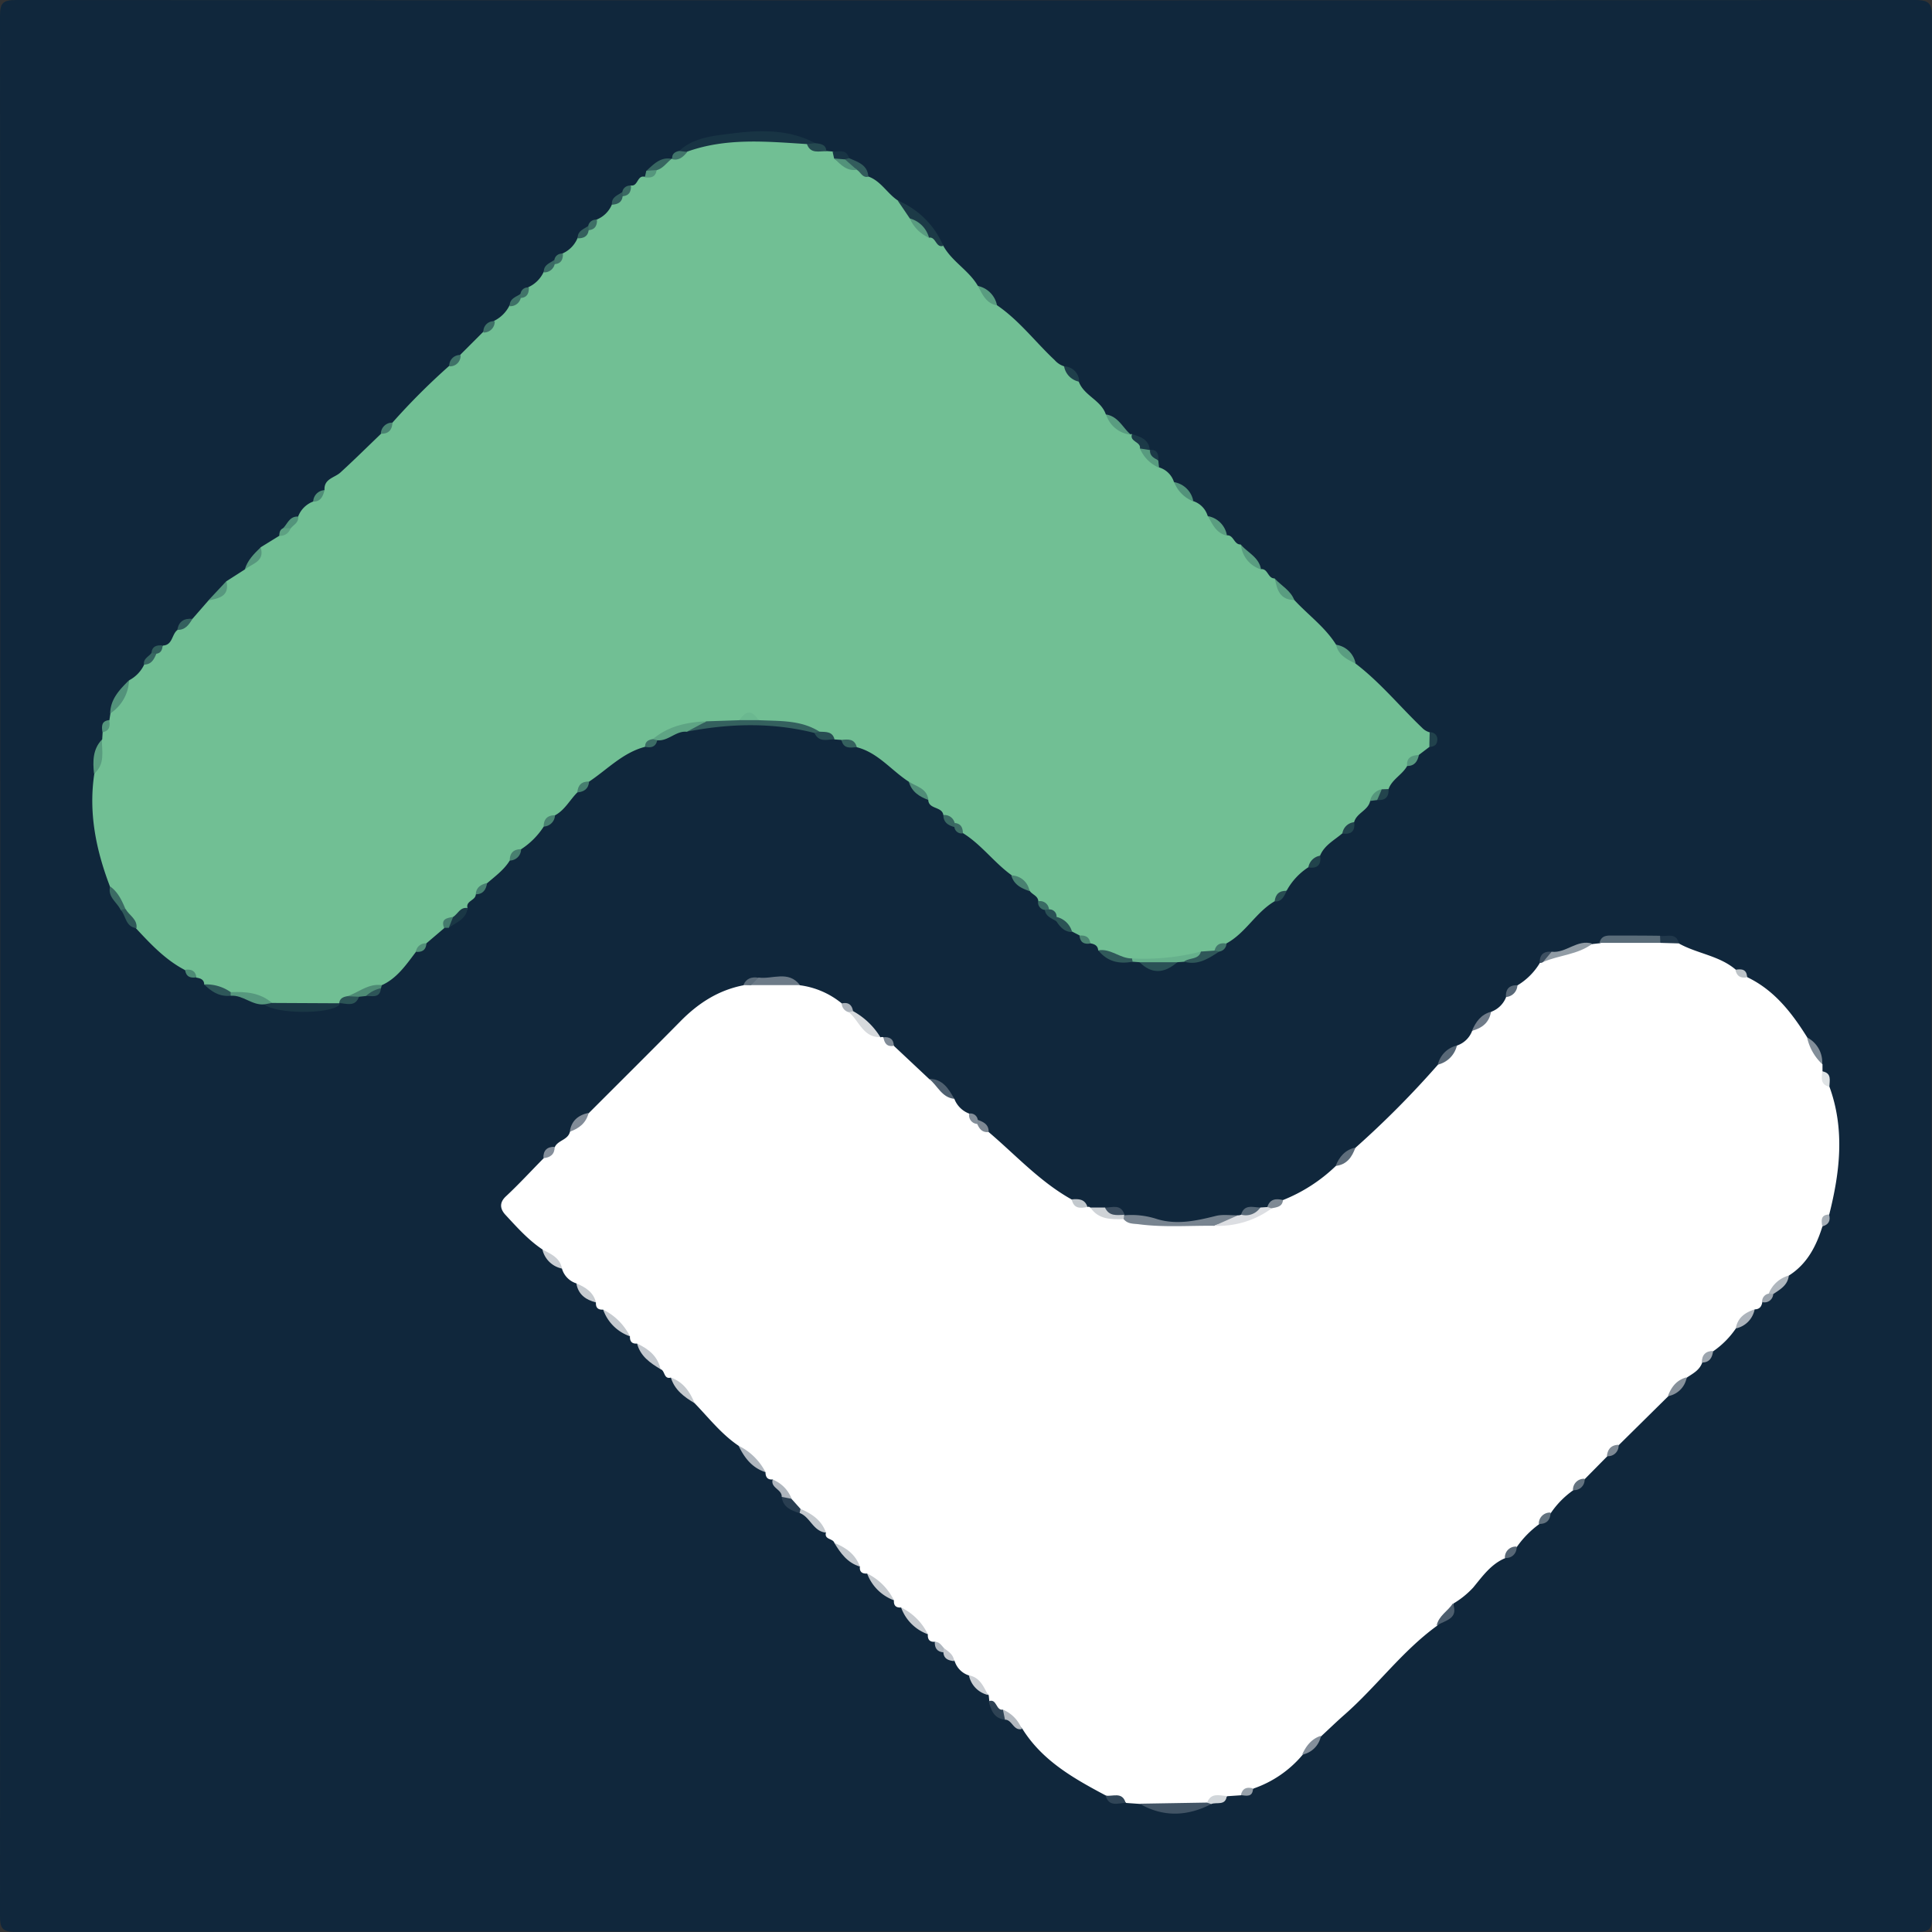 <svg id="Camada_1" data-name="Camada 1" xmlns="http://www.w3.org/2000/svg" width="512" height="512" viewBox="0 0 512 512">
  <rect x="0" y="0" width="512" height="512" fill="#333333" stroke="none"/>
  <defs>
    <style>
      .cls-1 {
        fill: #10273c;
      }

      .cls-2 {
        fill: #fff;
      }

      .cls-3 {
        fill: #71bf94;
      }

      .cls-4 {
        fill: #183444;
      }

      .cls-5 {
        fill: #788490;
      }

      .cls-6 {
        fill: #34605e;
      }

      .cls-7 {
        fill: #1a3745;
      }

      .cls-8 {
        fill: #425465;
      }

      .cls-9 {
        fill: #5a6c79;
      }

      .cls-10 {
        fill: #1c3a47;
      }

      .cls-11 {
        fill: #6d7b88;
      }

      .cls-12 {
        fill: #5ea484;
      }

      .cls-13 {
        fill: #66b08c;
      }

      .cls-14 {
        fill: #dcdee2;
      }

      .cls-15 {
        fill: #919ca5;
      }

      .cls-16 {
        fill: #d7dadd;
      }

      .cls-17 {
        fill: #2a5156;
      }

      .cls-18 {
        fill: #56987e;
      }

      .cls-19 {
        fill: #53937b;
      }

      .cls-20 {
        fill: #c7cbd0;
      }

      .cls-21 {
        fill: #c4c9ce;
      }

      .cls-22 {
        fill: #c5cacf;
      }

      .cls-23 {
        fill: #c3c8ce;
      }

      .cls-24 {
        fill: #b0b7bf;
      }

      .cls-25 {
        fill: #30595a;
      }

      .cls-26 {
        fill: #599c80;
      }

      .cls-27 {
        fill: #599c7f;
      }

      .cls-28 {
        fill: #828c98;
      }

      .cls-29 {
        fill: #cfd3d7;
      }

      .cls-30 {
        fill: #2f5759;
      }

      .cls-31 {
        fill: #b0b7be;
      }

      .cls-32 {
        fill: #57987e;
      }

      .cls-33 {
        fill: #4f6070;
      }

      .cls-34 {
        fill: #4d5e6e;
      }

      .cls-35 {
        fill: #adb4bc;
      }

      .cls-36 {
        fill: #5a9d81;
      }

      .cls-37 {
        fill: #cbcfd4;
      }

      .cls-38 {
        fill: #57977d;
      }

      .cls-39 {
        fill: #5a9d80;
      }

      .cls-40 {
        fill: #293e51;
      }

      .cls-41 {
        fill: #5e6d7b;
      }

      .cls-42 {
        fill: #c6cbd0;
      }

      .cls-43 {
        fill: #6f7b89;
      }

      .cls-44 {
        fill: #325c5c;
      }

      .cls-45 {
        fill: #4e8b75;
      }

      .cls-46 {
        fill: #2e5759;
      }

      .cls-47 {
        fill: #586877;
      }

      .cls-48 {
        fill: #87919b;
      }

      .cls-49 {
        fill: #828e99;
      }

      .cls-50 {
        fill: #3b6b64;
      }

      .cls-51 {
        fill: #386661;
      }

      .cls-52 {
        fill: #b3b9c0;
      }

      .cls-53 {
        fill: #2e4254;
      }

      .cls-54 {
        fill: #52927a;
      }

      .cls-55 {
        fill: #1c3a48;
      }

      .cls-56 {
        fill: #498171;
      }

      .cls-57 {
        fill: #afb6be;
      }

      .cls-58 {
        fill: #254950;
      }

      .cls-59 {
        fill: #848f9b;
      }

      .cls-60 {
        fill: #304557;
      }

      .cls-61 {
        fill: #d1d6da;
      }

      .cls-62 {
        fill: #589b7f;
      }

      .cls-63 {
        fill: #284d53;
      }

      .cls-64 {
        fill: #508d78;
      }

      .cls-65 {
        fill: #2f5859;
      }

      .cls-66 {
        fill: #3c4e60;
      }

      .cls-67 {
        fill: #21384b;
      }

      .cls-68 {
        fill: #2c5456;
      }

      .cls-69 {
        fill: #1f3f4b;
      }

      .cls-70 {
        fill: #2b5355;
      }

      .cls-71 {
        fill: #576877;
      }

      .cls-72 {
        fill: #22444d;
      }

      .cls-73 {
        fill: #858f9b;
      }

      .cls-74 {
        fill: #c2c8cd;
      }

      .cls-75 {
        fill: #7f8a95;
      }

      .cls-76 {
        fill: #35615e;
      }

      .cls-77 {
        fill: #21424c;
      }

      .cls-78 {
        fill: #21434c;
      }

      .cls-79 {
        fill: #dfe3e5;
      }

      .cls-80 {
        fill: #589a7f;
      }

      .cls-81 {
        fill: #41746a;
      }

      .cls-82 {
        fill: #647380;
      }

      .cls-83 {
        fill: #2a5155;
      }

      .cls-84 {
        fill: #53947b;
      }

      .cls-85 {
        fill: #9ca5ae;
      }

      .cls-86 {
        fill: #498271;
      }

      .cls-87 {
        fill: #3f7268;
      }

      .cls-88 {
        fill: #7e8994;
      }

      .cls-89 {
        fill: #3e7067;
      }

      .cls-90 {
        fill: #488070;
      }

      .cls-91 {
        fill: #596978;
      }

      .cls-92 {
        fill: #23444d;
      }

      .cls-93 {
        fill: #62727f;
      }

      .cls-94 {
        fill: #576776;
      }

      .cls-95 {
        fill: #34605d;
      }

      .cls-96 {
        fill: #396862;
      }

      .cls-97 {
        fill: #315b5b;
      }

      .cls-98 {
        fill: #467f6f;
      }

      .cls-99 {
        fill: #7d8893;
      }

      .cls-100 {
        fill: #447b6d;
      }

      .cls-101 {
        fill: #3a6b64;
      }

      .cls-102 {
        fill: #3d4f60;
      }

      .cls-103 {
        fill: #284d52;
      }

      .cls-104 {
        fill: #4d8a75;
      }

      .cls-105 {
        fill: #42776b;
      }

      .cls-106 {
        fill: #477f70;
      }

      .cls-107 {
        fill: #2d5558;
      }

      .cls-108 {
        fill: #97a1aa;
      }

      .cls-109 {
        fill: #3d6c65;
      }

      .cls-110 {
        fill: #acb3bb;
      }

      .cls-111 {
        fill: #808b97;
      }

      .cls-112 {
        fill: #a7afb7;
      }

      .cls-113 {
        fill: #3c6d65;
      }

      .cls-114 {
        fill: #54957c;
      }

      .cls-115 {
        fill: #417469;
      }

      .cls-116 {
        fill: #4b8472;
      }

      .cls-117 {
        fill: #9ba4ad;
      }

      .cls-118 {
        fill: #3e7167;
      }

      .cls-119 {
        fill: #3a6a64;
      }

      .cls-120 {
        fill: #386762;
      }

      .cls-121 {
        fill: #407368;
      }

      .cls-122 {
        fill: #4f8d77;
      }

      .cls-123 {
        fill: #848f9a;
      }

      .cls-124 {
        fill: #3e7066;
      }

      .cls-125 {
        fill: #bdc3c8;
      }

      .cls-126 {
        fill: #c4c8ce;
      }

      .cls-127 {
        fill: #315d5b;
      }

      .cls-128 {
        fill: #3a6962;
      }

      .cls-129 {
        fill: #55967d;
      }

      .cls-130 {
        fill: #5d6d7b;
      }

      .cls-131 {
        fill: #529079;
      }

      .cls-132 {
        fill: #5da182;
      }

      .cls-133 {
        fill: #56987d;
      }

      .cls-134 {
        fill: #6bb890;
      }
    </style>
  </defs>
  <g>
    <path class="cls-1" d="M511.91,256.53q0,125.67.09,251.33c0,3.37-.59,4.12-4.06,4.12q-251.85-.17-503.7,0C.36,512,0,510.86,0,507.54Q.14,256,0,4.38C0,.85.64,0,4.31,0q251.61.17,503.2,0c4,0,4.49,1.14,4.48,4.7Q511.83,130.63,511.91,256.53Z" transform="translate(0 0)"/>
    <path class="cls-2" d="M247.73,435.09c-1.41.09-1.93-.65-1.84-2A70.82,70.82,0,0,1,238.8,426c-1.38.11-2-.55-1.9-1.9a73.1,73.1,0,0,1-7.1-7.09c-1.33.08-2.07-.45-1.92-1.88-2.21-2.14-4.55-4.15-6.78-6.28-.39-1.19-2.72-.79-2.21-2.72-2.32-1.93-4.16-4.43-6.95-5.81a9.61,9.61,0,0,1-2.95-2.62,17.84,17.84,0,0,0-4.23-5.63c-1.42.13-1.88-.69-1.9-1.93-2.44-2.28-4.86-4.58-7.13-7-4.56-3.07-7.9-7.4-11.66-11.29-2.13-2.23-4.13-4.56-6.28-6.77-1.92.51-1.52-1.84-2.71-2.22-2-2.38-4.2-4.5-6.25-6.8-1.41.11-1.94-.62-1.89-1.93a63.2,63.2,0,0,1-7.1-7.07c-1.37.1-2-.53-1.91-1.9a58.92,58.92,0,0,1-5.19-5.05,5.77,5.77,0,0,1-3.82-3.93,68.81,68.81,0,0,1-5.18-5.07C140,328.61,137,325.24,134,322c-1.4-1.49-1.84-3.2.12-5,3.43-3.2,6.61-6.67,9.9-10,1-1,2-2,3-3,.82-1.83,3.44-1.87,4-4,1.31-2,3.36-3.33,5-5,8.13-8.13,16.29-16.23,24.37-24.42,4.68-4.74,10-8.18,16.64-9.47a5.27,5.27,0,0,1,2.52-1c4.16.37,8.47-1.15,12.48,1a22,22,0,0,1,11.07,4.82c.55,1,1.84,1.11,2.42,2.05,2.61,2.3,4.62,5.27,7.81,6.92a1.08,1.08,0,0,1,.81,0c.55,1.21,2.25,1,2.76,2.28l9.31,8.74c2.67,1.22,4.5,3.51,6.71,5.31a6.71,6.71,0,0,0,4,3.91c1.16.5,1.13,2.14,2.41,2.52A14.14,14.14,0,0,1,262,300c7.2,6.11,13.61,13.2,22,17.87,1,1.54,3,.83,4.17,2a.69.69,0,0,1,.78.16c2.89,1.76,6.51,1,9.42,2.68,7.62,1.47,15.24,2.87,23,.84,5.38.42,10.16-1.76,15-3.52.85-1.32,2.69-.84,3.63-2A43.15,43.15,0,0,0,354,309a35,35,0,0,0,5.24-4.86,248.92,248.92,0,0,0,21.84-22,65.42,65.42,0,0,0,5.06-5.07,6.52,6.52,0,0,0,4-3.89,36,36,0,0,0,5.05-5.05,6.74,6.74,0,0,0,3.95-3.91,10.43,10.43,0,0,1,3.05-3.12,17.26,17.26,0,0,0,5.9-5.93,4.29,4.29,0,0,1,1-1c4.24-1.62,8.69-2.59,13-4l1.87-.2c5.15-1.85,10.48-.46,15.71-.89,1.82.11,3.76-.36,5.35,1,4.83,2.67,10.66,3.18,15,6.92.73,1.13,2.24,1.08,3.09,2,7.18,3.46,11.8,9.48,15.87,16a39,39,0,0,1,4,7.06l0,1.89c1.31,1.05.65,3,1.86,4.09,4.09,11.29,2.77,22.56-.08,33.83-.76,1-.8,2.33-1.8,3.15-1.64,5.24-4.06,9.95-8.87,13-1.55,1.64-3.19,3.18-4.66,4.89-.53,1-1.84,1.15-2.4,2.14-.17,1.13-.69,1.93-2,1.94-1.49,1.88-3.48,3.25-5,5.05a23.17,23.17,0,0,1-5.93,6,15.68,15.68,0,0,0-3,3.08c-.72,2-2.43,2.86-4,3.9a38.48,38.48,0,0,1-5,5l-13.05,12.89c-1,1-2,2.06-3.09,3l-5.92,6a34.88,34.88,0,0,1-3.08,3,23.41,23.41,0,0,0-5.93,6,21.45,21.45,0,0,1-3.12,3,25.72,25.72,0,0,0-5.9,6,18.52,18.52,0,0,1-3.09,3c-3.78,1.57-6.05,4.83-8.51,7.81a23.26,23.26,0,0,1-5.27,4.25c-.31,2.78-2.75,4-4.3,5.87-9.26,6.71-16,16.07-24.51,23.55-2.09,1.83-4.09,3.78-6.14,5.67a49.46,49.46,0,0,1-5,5,29.51,29.51,0,0,1-13,8.92c-.89.92-2.25,1-3.22,1.78l-3.7.25c-1.92,1.14-4.31,1.07-6.15,2.42a37.72,37.72,0,0,1-17-.37l-3.66-.26c-1.51-1.37-3.91-.24-5.31-1.92-8.48-4.51-16.84-9.17-22.16-17.65a14.15,14.15,0,0,0-5.63-4.1c-1.46-.69-2.14-2.14-3.17-3.25l-.17-1.63a69,69,0,0,1-5.07-5.19,5.8,5.8,0,0,1-3.94-3.8c-.85-1.16-2.14-1.86-3.08-2.92C248.82,436.81,248.78,435.49,247.73,435.09Z" transform="translate(0 0)"/>
    <path class="cls-3" d="M51,164l4.23-4.85c1.83-1.49,4.4-2.28,4.78-5.12l4.84-3.1c1.61-1.81,3.55-3.39,4.21-5.88L74,142a8.41,8.41,0,0,0,2.46-2.58c.65-1,2-1.42,2.54-2.51a6.84,6.84,0,0,1,4-4c1.15-.88,1.94-2.11,3-3.05-.18-3,2.65-3.22,4.22-4.65,3.67-3.35,7.2-6.85,10.78-10.28A23.06,23.06,0,0,0,104,112a178.18,178.18,0,0,1,15-15c1-1,2-2,3-3l6-6a34.1,34.1,0,0,1,3-3,8.93,8.93,0,0,0,4-4c.76-1,1.92-1.45,2.75-2.32,1.2-.49,1.19-2,2.32-2.6a8.19,8.19,0,0,0,4-4c.7-1,1.89-1.5,2.72-2.37,1.2-.48,1.18-2.08,2.35-2.57a7.66,7.66,0,0,0,3.92-4.06c.67-1,2.07-1.24,2.71-2.32,1.2-.49,1.17-2.12,2.4-2.59a7.35,7.35,0,0,0,4-4c.52-1.19,2-1.33,2.64-2.42,1.2-.5,1.17-2.14,2.41-2.61,1.89.31,1.62-2.82,3.65-2.28,1.05-.68,1.86-1.65,2.92-2.32A10.74,10.74,0,0,1,178,42.1l0,0c1.6-.95,2.87-2.43,4.72-3a56.27,56.27,0,0,1,30.49-1.57c1.78,1.12,4,1.32,5.72,2.49l1.68.13a4.71,4.71,0,0,1,1.56,1.12,12,12,0,0,0,5,2.88c1.33.47,1.8,1.89,2.9,2.61,3.34,1.18,5,4.42,7.77,6.31a14.19,14.19,0,0,1,4.32,4.13,12.59,12.59,0,0,0,4.56,4.58c1.46.72,2.17,2.16,3.21,3.27,2.28,4.23,6.78,6.54,9.18,10.66,1.85,1.56,3.37,3.43,5.06,5.15,5.9,4,10.18,9.75,15.33,14.57a5.5,5.5,0,0,0,2.37,1.6,14.66,14.66,0,0,1,4,4.05c1.34,3.77,5.86,4.9,7.17,8.69a33.49,33.49,0,0,0,6.57,5.36l.28-.14c1.06,1.07,2.52,1.74,3.21,3.18,1.23,2,2.67,3.8,4,5.68a5.91,5.91,0,0,1,4,3.85c1.74,1.65,3.45,3.33,5.08,5.09a5.89,5.89,0,0,1,3.86,3.92,49.22,49.22,0,0,1,5.05,5.16c1.88-.18,1.89,2.49,3.7,2.42,1.36,2.52,3.42,4.47,5.33,6.54,1.93-.24,1.85,2.52,3.67,2.45A14,14,0,0,0,343,159c3.68,4,8.17,7.18,11.09,11.87a59.9,59.9,0,0,1,5.17,5c6.55,5,11.71,11.37,17.61,17a4.42,4.42,0,0,0,2,1.2,2.51,2.51,0,0,1-.08,3.88L376,200.07A36.16,36.16,0,0,0,372.9,203c-1.29,2.33-4,3.52-4.92,6.11a15.09,15.09,0,0,1-1.54,1.23c-1.1.67-2.59.63-3.33,1.92-.53,2.53-3.57,3.16-4.24,5.58a8.26,8.26,0,0,1-3.13,3c-2.11,1.82-4.74,3.12-5.89,5.88a7.37,7.37,0,0,1-3.12,3.11,17.19,17.19,0,0,0-5.75,6.2c-1.41.54-2,2.08-3.19,2.82-5,2.93-7.66,8.4-12.76,11.16-1.23.79-2.4,1.66-3.65,2.41-1.35,0-2.46.87-3.78.95-2.52,0-4.77,1-7.11,1.67-3.41,1-6.76,0-10.1-.6-3.44.32-6.33-1.41-9.36-2.58-.09-1.3-1-1.67-2.08-1.87-.67-1.09-2.24-1-2.88-2.11l-1.95-1c-1.6-.95-2.76-2.41-4.17-3.57-.65-.81-1.56-1.35-2.26-2.11-.41-1.27-2.08-1.23-2.53-2.44-.16-1.41-1.65-1.69-2.29-2.69-1.36-1.68-3.24-2.75-4.83-4.16-4.61-3.34-8-8.13-12.86-11.13-1.2-.44-1.15-2.11-2.44-2.48A11.4,11.4,0,0,1,250,216c-.34-2.33-3.87-1.46-4-4-1.35-2-3.7-3-5.18-4.85-4.63-3-8.14-7.71-13.81-9.14-1-1.34-3-.64-4.05-1.92l-1.83-.14c-1.26-1.35-3.4-.42-4.65-1.8-4.78-1.54-9.6-2.84-14.69-2.63a7.26,7.26,0,0,0-6.71,0,17.54,17.54,0,0,0-7.4.93,28.21,28.21,0,0,0-14,3.41c-.66,1.06-1.92,1.3-2.79,2.07-5.87,1.55-9.95,6-14.78,9.21A30.31,30.31,0,0,0,153,210c-2,2-3.31,4.67-5.92,6.07a29.31,29.31,0,0,0-3,3,20.08,20.08,0,0,1-6,6,38.47,38.47,0,0,0-3,3c-1.53,2.47-3.85,4.14-6,6a26.65,26.65,0,0,1-3,3c-.07,1.6-2.75,1.65-2.17,3.64-.7,1.41-2.32,1.81-3.25,3-1.07.67-2.35,1.06-3,2.31l-4.7,4c-.62,1.12-2.21,1.09-2.77,2.28-2.58,3.4-5,7-9.08,8.82-2.36,2-5.69,1.85-8.18,3.58a10.59,10.59,0,0,0-3.07,1.17l.11.07c-5.52,2.38-11.3.57-16.93,1.06-3.81-1.4-7.33-3.8-11.65-3.46a51,51,0,0,1-7.28-2.63c0-1.34-1-1.65-2.08-1.83-.74-1.06-2.23-1-3-2-5.16-2.68-9.06-6.84-12.93-11a37.1,37.1,0,0,1-3.33-4.81c-1.14-2.12-2.81-3.94-3.6-6.26C25.44,225.27,23.42,215.38,25,205c1.92-2.74.48-6.24,2.08-9.05l.12-1.9c.93-.89,1-2.24,1.79-3.22l.27-1.75c1.56-3,3.66-5.69,5-8.82a9.05,9.05,0,0,0,3.95-4.14c.8-1.13,2.38-1.63,2.61-3.21.56-.92,1.71-1.06,2.38-1.83,2.62-.15,2.29-3.05,3.87-4.16A30.2,30.2,0,0,1,51,164Z" transform="translate(0 0)"/>
    <path class="cls-4" d="M213.85,38.18c-10.66-.67-21.35-1.72-31.72,2A1.5,1.5,0,0,1,180,40c3.77-3.55,9-4,13.44-4.56,7.53-1,15.44-1.34,22.64,2.53A1.55,1.55,0,0,1,213.85,38.18Z" transform="translate(0 0)"/>
    <path class="cls-5" d="M321.81,324.85c-6.64-.08-13.3.46-19.93-.4-1.47-.2-3,0-4.1-1.38a.67.67,0,0,1,.12-1,21.68,21.68,0,0,1,8.74,1c5.22,1.58,10.38.46,15.54-.83,1.85-.47,3.91-.14,5.87-.17C327,325.38,323.79,323.7,321.81,324.85Z" transform="translate(0 0)"/>
    <path class="cls-6" d="M201,190.85c5.53.28,11.19-.11,16.18,3.05a1,1,0,0,1-1.38.33c-11.27-2.84-22.57-2.5-33.88-.31.58-3.11,3.65-1.54,5.23-2.76l8.83-.3A4.45,4.45,0,0,1,201,190.85Z" transform="translate(0 0)"/>
    <path class="cls-7" d="M72.1,265.79l17.9.09c0,.16,0,.38-.11.47-2.76,2.52-16.88,2.38-19.85-.19C70.6,265.35,71.34,265.48,72.1,265.79Z" transform="translate(0 0)"/>
    <path class="cls-8" d="M302,478l18-.3a.78.78,0,0,1,1.1.35C314.66,481.38,308.3,481.62,302,478Z" transform="translate(0 0)"/>
    <path class="cls-9" d="M440,249.87l-16.11,0c.51-2.22,2.36-1.92,3.9-1.94,4.05,0,8.09,0,12.14.06A1.23,1.23,0,0,1,440,249.87Z" transform="translate(0 0)"/>
    <path class="cls-10" d="M241.11,57.89q-1.61-2.39-3.22-4.75a22.54,22.54,0,0,1,12.09,12c-2,.67-1.92-2.49-3.78-2.15A58.1,58.1,0,0,0,241.11,57.89Z" transform="translate(0 0)"/>
    <path class="cls-11" d="M212,261.06H199c-.67-2,1.41-1.23,2-2C204.71,259.58,208.93,257.07,212,261.06Z" transform="translate(0 0)"/>
    <path class="cls-12" d="M187.18,191.16,182,193.92c-2.9-.28-4.9,2.55-7.8,2.26a.83.83,0,0,1-1.18-.31C177.09,192.44,182,191.37,187.18,191.16Z" transform="translate(0 0)"/>
    <path class="cls-13" d="M300,254a60.88,60.88,0,0,0,18.28-1.83c.38,3.93-3.16,1.45-4.42,2.7L312,255a11.64,11.64,0,0,1-10,0l-1.82-.13C299.45,254.71,299.39,254.42,300,254Z" transform="translate(0 0)"/>
    <path class="cls-14" d="M321.81,324.85l6.24-2.77a2,2,0,0,0,.87-.18c1.41-1.42,3.67-.56,5.1-1.9l1.87-.12a.75.75,0,0,1,1.15.33A24,24,0,0,1,321.81,324.85Z" transform="translate(0 0)"/>
    <path class="cls-15" d="M422,250.09c-3.88,2.93-8.81,3-13.1,4.87-.41-1.9,1.35-2,2.29-2.74C415,252.68,418,248.81,422,250.09Z" transform="translate(0 0)"/>
    <path class="cls-16" d="M233.3,274.85c-4.65.1-5.62-4.43-8.42-6.66a.77.77,0,0,1,1.19-.23A19.51,19.51,0,0,1,233.3,274.85Z" transform="translate(0 0)"/>
    <path class="cls-17" d="M302,255h10C308.65,257.91,305.32,258.31,302,255Z" transform="translate(0 0)"/>
    <path class="cls-18" d="M72.1,265.79l-2.06.37c-3.23.33-5.64-2.5-8.84-2.28-.67-.29-.69-.6,0-.94C65.1,262.75,68.92,263.05,72.1,265.79Z" transform="translate(0 0)"/>
    <path class="cls-19" d="M34.2,180.26a11,11,0,0,1-5,8.82C29.26,185.23,31.73,182.74,34.2,180.26Z" transform="translate(0 0)"/>
    <path class="cls-20" d="M238.8,426a15.33,15.33,0,0,1,7.09,7.09A11.74,11.74,0,0,1,238.8,426Z" transform="translate(0 0)"/>
    <path class="cls-21" d="M229.8,417a15.42,15.42,0,0,1,7.09,7.09A12,12,0,0,1,229.8,417Z" transform="translate(0 0)"/>
    <path class="cls-22" d="M159.84,347.06a15.82,15.82,0,0,1,7.1,7.07A11.5,11.5,0,0,1,159.84,347.06Z" transform="translate(0 0)"/>
    <path class="cls-23" d="M168.83,356.06c3,1.4,5.47,3.32,6.24,6.8C172.32,361.21,169.71,359.43,168.83,356.06Z" transform="translate(0 0)"/>
    <path class="cls-24" d="M195.73,383.14a15.8,15.8,0,0,1,7.13,7C199.3,389,197.27,386.32,195.73,383.14Z" transform="translate(0 0)"/>
    <path class="cls-21" d="M212.15,399.88c3,1.27,5.58,3,6.74,6.28-3.4-.3-4.15-4.16-7-5.21A.71.71,0,0,1,212.15,399.88Z" transform="translate(0 0)"/>
    <path class="cls-21" d="M177.79,365.08c3.27,1.17,5.05,3.71,6.28,6.77C181.32,370.21,178.78,368.36,177.79,365.08Z" transform="translate(0 0)"/>
    <path class="cls-21" d="M221.1,408.88c3.06,1.23,5.61,3,6.78,6.28C224.59,414.18,222.76,411.63,221.1,408.88Z" transform="translate(0 0)"/>
    <path class="cls-25" d="M300,254c0,.29.11.57.18.86-3.58.68-6.72,0-9.13-3C294.33,251.26,296.82,254.05,300,254Z" transform="translate(0 0)"/>
    <path class="cls-26" d="M299.69,115.2a7.7,7.7,0,0,1-6.57-5.36C296.36,110.34,297.54,113.37,299.69,115.2Z" transform="translate(0 0)"/>
    <path class="cls-26" d="M334.19,150.9a7.57,7.57,0,0,1-5.33-6.54C330.69,146.49,333.67,147.7,334.19,150.9Z" transform="translate(0 0)"/>
    <path class="cls-27" d="M27,196c0,3.18.9,6.56-2.08,9.05C24.56,201.73,24.58,198.56,27,196Z" transform="translate(0 0)"/>
    <path class="cls-28" d="M156,294.91c-.66,2.69-2.54,4.15-5,5C151.4,297,153.24,295.51,156,294.91Z" transform="translate(0 0)"/>
    <path class="cls-26" d="M343,159c-3.76,0-4.6-2.67-5.13-5.62C339.58,155.21,342,156.47,343,159Z" transform="translate(0 0)"/>
    <path class="cls-29" d="M297.9,322.07l-.12,1c-3.31.07-6.64.18-8.81-3.06l3.88,0c1.4,1.5,3.78.33,5.15,1.9Z" transform="translate(0 0)"/>
    <path class="cls-30" d="M313.84,254.87c1.3-1.18,3.78-.43,4.42-2.7l3.61-.25a.79.79,0,0,1,1.25.25C320.29,254,317.49,255.89,313.84,254.87Z" transform="translate(0 0)"/>
    <path class="cls-31" d="M468.73,342.83a8,8,0,0,1,5.32-4.8c-.26,2.58-2.29,3.68-4.13,4.92A.78.78,0,0,1,468.73,342.83Z" transform="translate(0 0)"/>
    <path class="cls-32" d="M60,154c.92,4.06-2,4.57-4.78,5.12Z" transform="translate(0 0)"/>
    <path class="cls-33" d="M252.89,291.2c-3.37-.34-4.45-3.58-6.71-5.31C249.8,285.91,251.39,288.49,252.89,291.2Z" transform="translate(0 0)"/>
    <path class="cls-34" d="M380.73,430.79c.53-2.61,3-3.84,4.3-5.87C386.64,429.1,382.92,429.39,380.73,430.79Z" transform="translate(0 0)"/>
    <path class="cls-35" d="M460,352.05c.49-2.88,2.5-4.23,5-5.05A6.41,6.41,0,0,1,460,352.05Z" transform="translate(0 0)"/>
    <path class="cls-36" d="M359.25,175.87c-2.24-1.14-4.57-2.2-5.17-5A6.15,6.15,0,0,1,359.25,175.87Z" transform="translate(0 0)"/>
    <path class="cls-37" d="M256.78,444c2.94.51,3.86,3,5.07,5.19A6.71,6.71,0,0,1,256.78,444Z" transform="translate(0 0)"/>
    <path class="cls-38" d="M69.08,145.05c1.18,3.8-2.29,4.29-4.21,5.88C65.58,148.47,67.32,146.76,69.08,145.05Z" transform="translate(0 0)"/>
    <path class="cls-39" d="M325.16,141.94c-2.83-.6-3.85-3-5.05-5.16A6.25,6.25,0,0,1,325.16,141.94Z" transform="translate(0 0)"/>
    <path class="cls-37" d="M143.74,331.11c2.2,1.21,4.67,2.15,5.18,5.07A6.68,6.68,0,0,1,143.74,331.11Z" transform="translate(0 0)"/>
    <path class="cls-40" d="M212.15,399.88,211.9,401c-2.22-.71-4.36-1.51-4.74-4.27,1-.53,2-.67,2.63.52Z" transform="translate(0 0)"/>
    <path class="cls-41" d="M359.2,304.12c-.9,2.54-2.29,4.54-5.24,4.86C354.94,306.54,356.48,304.7,359.2,304.12Z" transform="translate(0 0)"/>
    <path class="cls-26" d="M264.22,80.93c-2.9-.52-3.88-2.93-5.06-5.15A6.55,6.55,0,0,1,264.22,80.93Z" transform="translate(0 0)"/>
    <path class="cls-42" d="M152.74,340.11c2.35,1,4.52,2.27,5.19,5.05C155.24,344.46,153.23,343.07,152.74,340.11Z" transform="translate(0 0)"/>
    <path class="cls-43" d="M395.13,268.13c-.46,2.89-2.39,4.34-5.05,5.05C391.09,270.82,392.48,268.84,395.13,268.13Z" transform="translate(0 0)"/>
    <path class="cls-44" d="M230.12,46.83c-1.61.38-2-1.23-3.05-1.82-1-1-3.39-.6-3.25-2.92a1,1,0,0,1,1.22-.17C227.33,42.94,229.92,43.65,230.12,46.83Z" transform="translate(0 0)"/>
    <path class="cls-45" d="M92.06,264c3-1,5.58-3.42,9.08-2.93,0,.28-.11.55-.18.83-.87,1.54-2.68,1.27-3.95,2.05l-1.87.2A2.3,2.3,0,0,1,92.06,264Z" transform="translate(0 0)"/>
    <path class="cls-46" d="M61.16,262.94a2.72,2.72,0,0,0,0,.94c-2.94.34-5.11-1.08-7.06-3A11.36,11.36,0,0,1,61.16,262.94Z" transform="translate(0 0)"/>
    <path class="cls-47" d="M386.1,277.07a6.79,6.79,0,0,1-5.06,5.07A6.79,6.79,0,0,1,386.1,277.07Z" transform="translate(0 0)"/>
    <path class="cls-48" d="M442,370c.91-2.44,2.36-4.33,5-5A6.08,6.08,0,0,1,442,370Z" transform="translate(0 0)"/>
    <path class="cls-49" d="M482.9,282a13.77,13.77,0,0,1-4-7.06A7.39,7.39,0,0,1,482.9,282Z" transform="translate(0 0)"/>
    <path class="cls-50" d="M29.19,234.91c2.09,1.5,3.11,3.73,4.06,6a.78.78,0,0,1-1.3.2C31,239.07,28.46,237.71,29.19,234.91Z" transform="translate(0 0)"/>
    <path class="cls-51" d="M178,42.1c-1.34,1-2.27,2.55-4,3a1.92,1.92,0,0,1-2.73.2C173.22,43.55,175,41.52,178,42.1Z" transform="translate(0 0)"/>
    <path class="cls-52" d="M265.79,453.07a9.24,9.24,0,0,1,5,5.13c-2.25.55-2.53-2.49-4.49-2.47C265.06,455.07,265.2,454.11,265.79,453.07Z" transform="translate(0 0)"/>
    <path class="cls-53" d="M265.79,453.07l.54,2.66c-2.93-.31-3.7-2.52-4.31-4.88C264.22,450,263.89,453.43,265.79,453.07Z" transform="translate(0 0)"/>
    <path class="cls-54" d="M316.25,132.86a8.79,8.79,0,0,1-5.08-5.09A6.26,6.26,0,0,1,316.25,132.86Z" transform="translate(0 0)"/>
    <path class="cls-7" d="M120.08,243c1.27-.79,1.86-2.69,3.83-2.36-.34,3-3,3.77-5,5.25C118,244.43,119,243.73,120.08,243Z" transform="translate(0 0)"/>
    <path class="cls-55" d="M302.1,118.85c.28-1.82-2.8-1.74-2.13-3.79,2.24.66,4.46,1.34,4.75,4.21C303.74,119.81,302.82,120,302.1,118.85Z" transform="translate(0 0)"/>
    <path class="cls-56" d="M268,232a4.91,4.91,0,0,1,4.83,4.16C270.67,235.42,268.7,234.46,268,232Z" transform="translate(0 0)"/>
    <path class="cls-57" d="M209.79,397.2l-2.63-.52c.11-2-3-2.33-2.4-4.58A8.89,8.89,0,0,1,209.79,397.2Z" transform="translate(0 0)"/>
    <path class="cls-58" d="M213.85,38.18l2.23-.24c1.37.17,2.81.27,2.93,2.15C217.1,40,214.8,40.88,213.85,38.18Z" transform="translate(0 0)"/>
    <path class="cls-59" d="M345.07,465c1.05-2.3,2.49-4.2,5-5A6.24,6.24,0,0,1,345.07,465Z" transform="translate(0 0)"/>
    <path class="cls-60" d="M293,475.85c1.88.32,4.41-1.14,5.31,1.92C296.25,477.86,293.87,478.92,293,475.85Z" transform="translate(0 0)"/>
    <path class="cls-61" d="M321,478.08l-1.1-.35c1-2.73,3.23-1.91,5.21-1.75C324.77,478.63,322.46,477.5,321,478.08Z" transform="translate(0 0)"/>
    <path class="cls-62" d="M302.1,118.85l2.62.41,0,0c1.34.45,1.34,2,2.24,2.78l.21,1.9A9.4,9.4,0,0,1,302.1,118.85Z" transform="translate(0 0)"/>
    <path class="cls-63" d="M215.83,194.23l1.38-.33c1.62.09,3.39-.11,3.94,2C219.18,196,217,196.8,215.83,194.23Z" transform="translate(0 0)"/>
    <path class="cls-64" d="M240.84,207.14c2,1.34,4.85,1.74,5.18,4.85C243.59,211.12,241.59,209.8,240.84,207.14Z" transform="translate(0 0)"/>
    <path class="cls-65" d="M32,241.12l1.3-.2c.93,1.7,3.17,2.66,2.87,5.06C33.24,245.64,33.39,242.7,32,241.12Z" transform="translate(0 0)"/>
    <path class="cls-66" d="M298,321.94c-2,.06-4.07.47-5.15-1.9C294.81,320,297.13,319,298,321.94Z" transform="translate(0 0)"/>
    <path class="cls-67" d="M440,249.87c0-.62-.05-1.24-.07-1.86,1.83.27,4.28-1,5,2Z" transform="translate(0 0)"/>
    <path class="cls-68" d="M92.06,264l3.08.15c-1,2.78-3.29,1.78-5.25,1.67C90.05,264.53,91,264.18,92.06,264Z" transform="translate(0 0)"/>
    <path class="cls-69" d="M286,101.15a5,5,0,0,1-4-4.05A4.07,4.07,0,0,1,286,101.15Z" transform="translate(0 0)"/>
    <path class="cls-70" d="M280,243a5.55,5.55,0,0,1,4.12,4c-2,0-3.17-1.33-4.17-2.85-.3-.26-.4-.52-.28-.77S279.9,243,280,243Z" transform="translate(0 0)"/>
    <path class="cls-71" d="M334,320a4.65,4.65,0,0,1-5.1,1.9C329.77,319,332.08,320,334,320Z" transform="translate(0 0)"/>
    <path class="cls-72" d="M355.74,220.89a3.49,3.49,0,0,1,3.13-3C359.17,220.23,358.1,221.23,355.74,220.89Z" transform="translate(0 0)"/>
    <path class="cls-4" d="M225,41.92l-1.12.28a2.1,2.1,0,0,1-2.84-.24l-.39-1.74C222.37,40.2,224.33,39.45,225,41.92Z" transform="translate(0 0)"/>
    <path class="cls-6" d="M51,164c-.92,1.54-1.9,3-4,2.92C47.38,164.61,48.85,163.82,51,164Z" transform="translate(0 0)"/>
    <path class="cls-73" d="M147,303.92c0,2-1.17,2.87-3,3C143.94,304.87,145,303.86,147,303.92Z" transform="translate(0 0)"/>
    <path class="cls-74" d="M288.19,319.85c-1.9.4-3.66.5-4.17-2C285.81,317.68,287.51,317.71,288.19,319.85Z" transform="translate(0 0)"/>
    <path class="cls-75" d="M337,320.21l-1.15-.33c.69-2.17,2.29-2.3,4.15-1.87C339.85,319.85,338.37,319.93,337,320.21Z" transform="translate(0 0)"/>
    <path class="cls-76" d="M223,196.08c1.74-.18,3.48-.34,4.05,1.92C225.3,198.17,223.5,198.48,223,196.08Z" transform="translate(0 0)"/>
    <path class="cls-77" d="M378.8,197.94c0-1.29.05-2.59.08-3.88a1.86,1.86,0,0,1,2,2.24C380.73,197.54,379.88,197.89,378.8,197.94Z" transform="translate(0 0)"/>
    <path class="cls-78" d="M346.73,229.88a3.74,3.74,0,0,1,3.12-3.11Q350.36,230.4,346.73,229.88Z" transform="translate(0 0)"/>
    <path class="cls-79" d="M484.8,288c-2.43-.55-2.05-2.36-1.86-4.09C485.5,284.4,484.85,286.34,484.8,288Z" transform="translate(0 0)"/>
    <path class="cls-80" d="M372.9,203c-.22-2.32,1.27-2.82,3.13-2.93C375.66,201.77,374.9,203,372.9,203Z" transform="translate(0 0)"/>
    <path class="cls-81" d="M180,40l2.13.26c-1,1.27-2.18,2.37-4,1.93C178,40.78,178.84,40.23,180,40Z" transform="translate(0 0)"/>
    <path class="cls-82" d="M416.85,394.89a2.91,2.91,0,0,1,3.08-3A2.76,2.76,0,0,1,416.85,394.89Z" transform="translate(0 0)"/>
    <path class="cls-83" d="M280,243c0,.38,0,.76-.05,1.13-1.24-.77-2.8-1.22-3.06-3A.74.74,0,0,1,278,241,1.88,1.88,0,0,1,280,243Z" transform="translate(0 0)"/>
    <path class="cls-84" d="M79,136.9c.23,1.59-1.19,2.14-1.94,3.12A1.38,1.38,0,0,1,75,140C76.19,138.85,76.72,136.77,79,136.9Z" transform="translate(0 0)"/>
    <path class="cls-85" d="M451,361.09c0-2,1-3.07,3-3.08C453.77,359.76,453.09,361.1,451,361.09Z" transform="translate(0 0)"/>
    <path class="cls-86" d="M104,112c-.09,2-1.08,3-3.07,2.94A3,3,0,0,1,104,112Z" transform="translate(0 0)"/>
    <path class="cls-87" d="M122.06,94.08a2.81,2.81,0,0,1-3,3A2.84,2.84,0,0,1,122.06,94.08Z" transform="translate(0 0)"/>
    <path class="cls-88" d="M425.85,385.89c.19-1.87,1.13-2.95,3.09-3A2.78,2.78,0,0,1,425.85,385.89Z" transform="translate(0 0)"/>
    <path class="cls-89" d="M131.11,85.13a2.91,2.91,0,0,1-3,3A2.74,2.74,0,0,1,131.11,85.13Z" transform="translate(0 0)"/>
    <path class="cls-90" d="M135.09,228.05c0-2,1-3,3-3A3,3,0,0,1,135.09,228.05Z" transform="translate(0 0)"/>
    <path class="cls-91" d="M402.13,261.1a3.24,3.24,0,0,1-3.05,3.12Q398.95,261,402.13,261.1Z" transform="translate(0 0)"/>
    <path class="cls-92" d="M366.18,209.17l1.8-.06c.12,2.14-.92,3.07-3,2.91C364.47,210.68,365.27,209.9,366.18,209.17Z" transform="translate(0 0)"/>
    <path class="cls-93" d="M407.8,403.85a2.94,2.94,0,0,1,3.12-3C410.85,402.88,409.84,403.91,407.8,403.85Z" transform="translate(0 0)"/>
    <path class="cls-94" d="M398.81,412.86a2.88,2.88,0,0,1,3.09-3A2.74,2.74,0,0,1,398.81,412.86Z" transform="translate(0 0)"/>
    <path class="cls-95" d="M156,61c-.23,1.72-1.4,2.16-2.9,2.16-.09-2,1.61-2.4,2.79-3.29a.71.71,0,0,1,.34.73C156.17,60.88,156.09,61,156,61Z" transform="translate(0 0)"/>
    <path class="cls-96" d="M250,216A2.76,2.76,0,0,1,253,218.1a.66.66,0,0,1,.22.73c-.09.24-.18.35-.27.35C251.27,218.74,250,217.92,250,216Z" transform="translate(0 0)"/>
    <path class="cls-86" d="M144.08,219.05c0-2,1-3,3-3A3.11,3.11,0,0,1,144.08,219.05Z" transform="translate(0 0)"/>
    <path class="cls-97" d="M165,52c-.19,1.69-1.37,2.15-2.83,2.25-.21-2,1.53-2.48,2.75-3.36a.7.7,0,0,1,.32.72Q165.15,52,165,52Z" transform="translate(0 0)"/>
    <path class="cls-98" d="M153,210c.14-1.93,1.13-2.94,3.11-2.88C156,209,154.81,209.85,153,210Z" transform="translate(0 0)"/>
    <path class="cls-99" d="M262,300c-1.63.18-2.45-.78-3-2.12a.7.7,0,0,1-.21-.76c.1-.24.2-.36.28-.36C260.65,297.32,262.06,298,262,300Z" transform="translate(0 0)"/>
    <path class="cls-100" d="M120.08,243c-.39,1-.77,1.93-1.15,2.89l-1.24,0C116.77,243.57,118.38,243.27,120.08,243Z" transform="translate(0 0)"/>
    <path class="cls-101" d="M278,241l-1.15.14a2,2,0,0,1-1.73-2.29A2.39,2.39,0,0,1,278,241Z" transform="translate(0 0)"/>
    <path class="cls-102" d="M411.2,252.22c-.76.91-1.53,1.82-2.29,2.74a1.16,1.16,0,0,1-.88.21C408,253,409.07,252.05,411.2,252.22Z" transform="translate(0 0)"/>
    <path class="cls-103" d="M337.79,238.9C338,237,339,236,341,236.08,340.3,237.45,339.79,239,337.79,238.9Z" transform="translate(0 0)"/>
    <path class="cls-104" d="M49.05,257c1.59-.2,2.76.21,3,2C50.43,259.28,49.28,258.83,49.05,257Z" transform="translate(0 0)"/>
    <path class="cls-105" d="M323.12,252.17l-1.25-.25c.42-1.69,1.58-2.14,3.16-1.86A2.21,2.21,0,0,1,323.12,252.17Z" transform="translate(0 0)"/>
    <path class="cls-106" d="M126.08,237c.11-1.92,1.42-2.61,3-3C128.83,235.8,128,237,126.08,237Z" transform="translate(0 0)"/>
    <path class="cls-107" d="M97,263.94a8.4,8.4,0,0,1,3.95-2.05C100.7,264.6,98.67,263.91,97,263.94Z" transform="translate(0 0)"/>
    <path class="cls-108" d="M328.84,475.73c.39-1.82,1.56-2.24,3.22-1.78C332,476.33,330.34,475.91,328.84,475.73Z" transform="translate(0 0)"/>
    <path class="cls-109" d="M252.92,219.18c0-.36,0-.72.05-1.08,1.7.14,2.19,1.25,2.21,2.74A1.92,1.92,0,0,1,252.92,219.18Z" transform="translate(0 0)"/>
    <path class="cls-110" d="M226.07,268l-1.19.23a2.45,2.45,0,0,1-1.81-2.31C224.8,265.52,225.78,266.25,226.07,268Z" transform="translate(0 0)"/>
    <path class="cls-111" d="M236.87,277.15c-1.83.34-2.51-.71-2.76-2.28C235.76,274.75,236.83,275.32,236.87,277.15Z" transform="translate(0 0)"/>
    <path class="cls-112" d="M482.92,325c-.25-1.54-.47-3.06,1.8-3.15C485.17,323.49,484.62,324.57,482.92,325Z" transform="translate(0 0)"/>
    <path class="cls-113" d="M173,195.87l1.18.3c-.41,1.82-1.66,2.08-3.23,1.75C170.92,196.55,171.79,196.06,173,195.87Z" transform="translate(0 0)"/>
    <path class="cls-114" d="M28.94,190.83c.29,1.57.12,2.87-1.79,3.22C26.93,192.53,26.81,191.05,28.94,190.83Z" transform="translate(0 0)"/>
    <path class="cls-115" d="M140.16,76.2c0,1.5-.42,2.63-2.15,2.77a.68.68,0,0,1-.3-.72c.07-.26.15-.38.24-.38A1.91,1.91,0,0,1,140.16,76.2Z" transform="translate(0 0)"/>
    <path class="cls-116" d="M286.07,247.93c1.56-.12,2.7.35,2.88,2.11C287.28,250.32,286.23,249.73,286.07,247.93Z" transform="translate(0 0)"/>
    <path class="cls-117" d="M468.73,342.83l1.19.12a2.31,2.31,0,0,1-2.93,2.11A2.09,2.09,0,0,1,468.73,342.83Z" transform="translate(0 0)"/>
    <path class="cls-118" d="M138,77.87,138,79a2.85,2.85,0,0,1-2.92,2.15C135,79.1,136.73,78.72,138,77.87Z" transform="translate(0 0)"/>
    <path class="cls-119" d="M147,70a2.84,2.84,0,0,1-2.88,2.19c-.12-2,1.59-2.44,2.8-3.31a.69.69,0,0,1,.32.73Q147.14,70,147,70Z" transform="translate(0 0)"/>
    <path class="cls-120" d="M41.44,173.25c-.63,1.49-1.34,2.89-3.29,2.87-.21-1.58,1.26-2.09,2-3.07A.83.83,0,0,1,41.44,173.25Z" transform="translate(0 0)"/>
    <path class="cls-121" d="M147,70c0-.37-.05-.75-.08-1.12a1.94,1.94,0,0,1,2.27-1.63C149.19,68.73,148.74,69.87,147,70Z" transform="translate(0 0)"/>
    <path class="cls-122" d="M86,129.89c-.4,1.63-1,3.05-3,3.05A3.15,3.15,0,0,1,86,129.89Z" transform="translate(0 0)"/>
    <path class="cls-123" d="M259.11,296.74l-.07,1.12a2.3,2.3,0,0,1-2.19-2.75A1.94,1.94,0,0,1,259.11,296.74Z" transform="translate(0 0)"/>
    <path class="cls-124" d="M156,61c0-.38-.07-.75-.11-1.12a2,2,0,0,1,2.32-1.63C158.24,59.8,157.67,60.85,156,61Z" transform="translate(0 0)"/>
    <path class="cls-125" d="M463,259c-1.68.31-2.77-.28-3.09-2C461.56,256.71,462.93,256.85,463,259Z" transform="translate(0 0)"/>
    <path class="cls-126" d="M250.12,436.73c1.19.95,2.6,1.72,2.72,3.49-1.44-.17-2.71-.55-2.83-2.33A.75.75,0,0,1,250.12,436.73Z" transform="translate(0 0)"/>
    <path class="cls-127" d="M41.44,173.25l-1.31-.2c.2-1.87,1.47-2.13,3-2C43,172.09,42.73,173.09,41.44,173.25Z" transform="translate(0 0)"/>
    <path class="cls-128" d="M165,52c0-.37,0-.74-.08-1.11a2,2,0,0,1,2.3-1.67C167.26,50.8,166.7,51.87,165,52Z" transform="translate(0 0)"/>
    <path class="cls-129" d="M171.28,45.26l2.73-.2c-.25,1.94-1.57,2.13-3.13,1.92C171,46.41,171.15,45.83,171.28,45.26Z" transform="translate(0 0)"/>
    <path class="cls-130" d="M201,259.11l-2,2-2-.05C197.78,259.22,199.24,258.83,201,259.11Z" transform="translate(0 0)"/>
    <path class="cls-131" d="M110.22,252.24A2.56,2.56,0,0,1,113,250C112.9,251.73,111.9,252.39,110.22,252.24Z" transform="translate(0 0)"/>
    <path class="cls-132" d="M75,140,77,140A2.88,2.88,0,0,1,74,142C74.05,141.2,74.12,140.41,75,140Z" transform="translate(0 0)"/>
    <path class="cls-55" d="M307,122c-1.17-.59-2.37-1.15-2.24-2.78C306.86,119.08,307,120.49,307,122Z" transform="translate(0 0)"/>
    <path class="cls-133" d="M366.18,209.17c-.4,1-.81,1.9-1.22,2.85l-1.85.24A3.83,3.83,0,0,1,366.18,209.17Z" transform="translate(0 0)"/>
    <path class="cls-24" d="M250.12,436.73l-.11,1.16c-1.72-.15-2.34-1.2-2.28-2.8C248.92,435.07,249.48,436,250.12,436.73Z" transform="translate(0 0)"/>
    <path class="cls-134" d="M201,190.85h-5Q198.52,186.81,201,190.85Z" transform="translate(0 0)"/>
    <path class="cls-54" d="M221.08,42l2.84.24L227.07,45C224.35,45.42,222.77,43.59,221.08,42Z" transform="translate(0 0)"/>
    <path class="cls-26" d="M241.11,57.89A7.21,7.21,0,0,1,246.2,63,9.79,9.79,0,0,1,241.11,57.89Z" transform="translate(0 0)"/>
  </g>
</svg>
